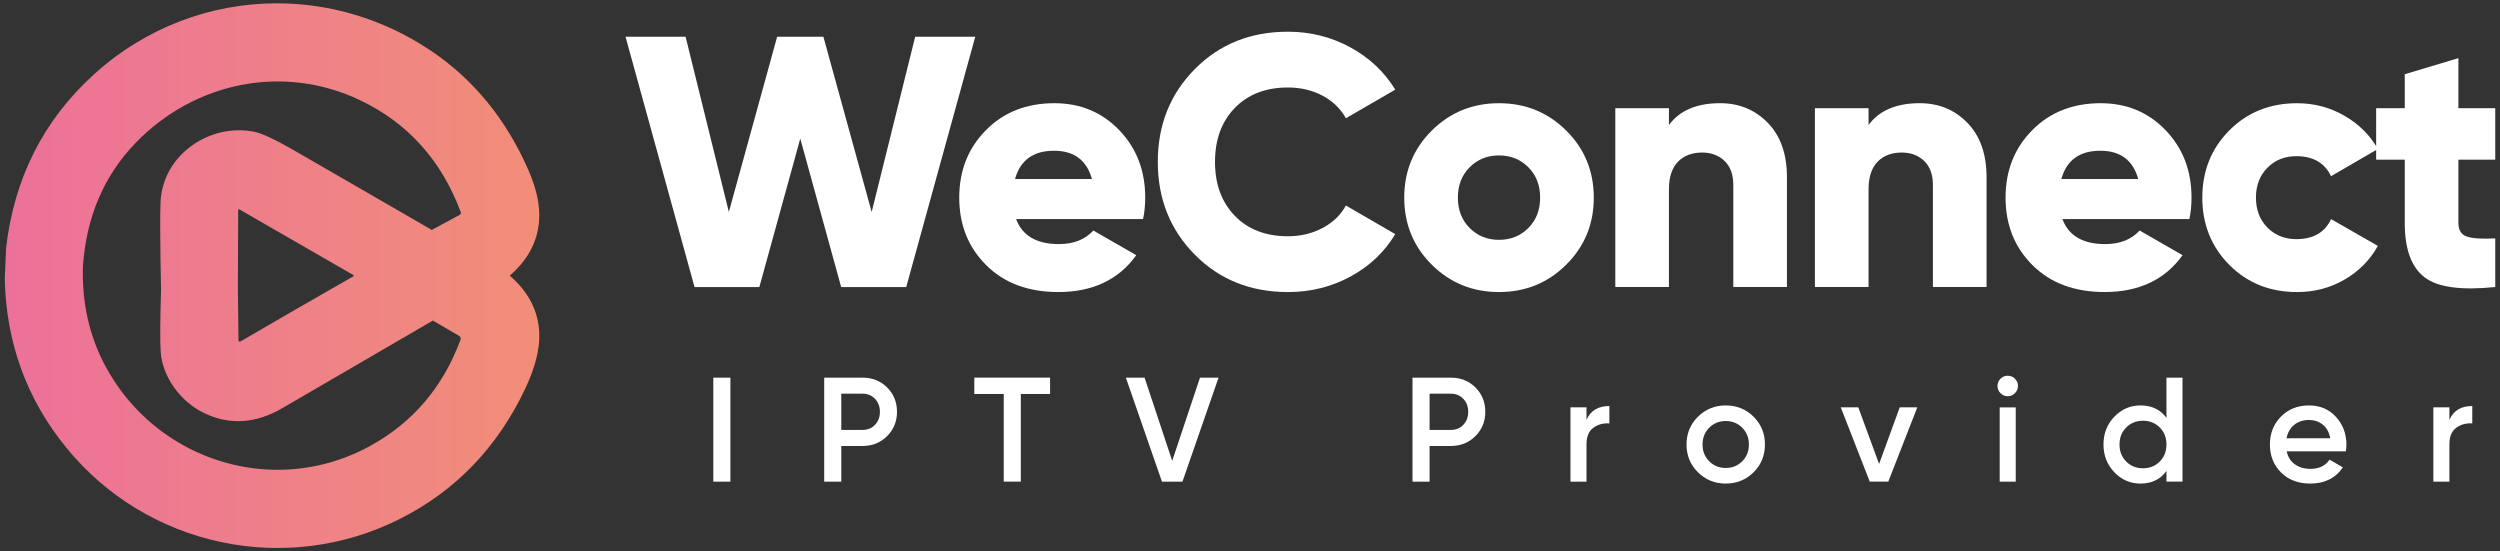<?xml version="1.0" encoding="UTF-8" standalone="no"?>
<!-- Created with Inkscape (http://www.inkscape.org/) -->

<svg
   version="1.1"
   id="svg1"
   width="169.333"
   height="37.333"
   viewBox="0 0 169.333 37.333"
   sodipodi:docname="e8c5fad9-b939-4e52-8ac2-eb310dca3180.ai"
   xmlns:inkscape="http://www.inkscape.org/namespaces/inkscape"
   xmlns:sodipodi="http://sodipodi.sourceforge.net/DTD/sodipodi-0.dtd"
   xmlns="http://www.w3.org/2000/svg"
   xmlns:svg="http://www.w3.org/2000/svg">
  <rect x="0" y="0" width="169.333" height="37.333" fill="#333333" stroke="none"/>
  <defs
     id="defs1">
    <linearGradient
       x1="0"
       y1="0"
       x2="1"
       y2="0"
       gradientUnits="userSpaceOnUse"
       gradientTransform="matrix(27.163,0,0,-27.163,0.242,14)"
       spreadMethod="pad"
       id="linearGradient2">
      <stop
         style="stop-opacity:1;stop-color:#ec719a"
         offset="0"
         id="stop1" />
      <stop
         style="stop-opacity:1;stop-color:#f18e78"
         offset="1"
         id="stop2" />
    </linearGradient>
    <clipPath
       clipPathUnits="userSpaceOnUse"
       id="clipPath4">
      <path
         d="M 0,28 H 127 V 0 H 0 Z"
         transform="translate(-35.282,-13.418)"
         id="path4" />
    </clipPath>
    <clipPath
       clipPathUnits="userSpaceOnUse"
       id="clipPath6">
      <path
         d="M 0,28 H 127 V 0 H 0 Z"
         transform="translate(-51.564,-18.906)"
         id="path6" />
    </clipPath>
    <clipPath
       clipPathUnits="userSpaceOnUse"
       id="clipPath8">
      <path
         d="M 0,28 H 127 V 0 H 0 Z"
         transform="translate(-65.428,-13.163)"
         id="path8" />
    </clipPath>
    <clipPath
       clipPathUnits="userSpaceOnUse"
       id="clipPath10">
      <path
         d="M 0,28 H 127 V 0 H 0 Z"
         transform="translate(-74.66,-16.416)"
         id="path10" />
    </clipPath>
    <clipPath
       clipPathUnits="userSpaceOnUse"
       id="clipPath12">
      <path
         d="M 0,28 H 127 V 0 H 0 Z"
         transform="translate(-87.38,-22.758)"
         id="path12" />
    </clipPath>
    <clipPath
       clipPathUnits="userSpaceOnUse"
       id="clipPath14">
      <path
         d="M 0,28 H 127 V 0 H 0 Z"
         transform="translate(-97.52,-22.758)"
         id="path14" />
    </clipPath>
    <clipPath
       clipPathUnits="userSpaceOnUse"
       id="clipPath16">
      <path
         d="M 0,28 H 127 V 0 H 0 Z"
         transform="translate(-104.716,-18.906)"
         id="path16" />
    </clipPath>
    <clipPath
       clipPathUnits="userSpaceOnUse"
       id="clipPath18">
      <path
         d="M 0,28 H 127 V 0 H 0 Z"
         transform="translate(-116.691,-13.163)"
         id="path18" />
    </clipPath>
    <clipPath
       clipPathUnits="userSpaceOnUse"
       id="clipPath20">
      <path
         d="M 0,28 H 127 V 0 H 0 Z"
         transform="translate(-126.758,-19.887)"
         id="path20" />
    </clipPath>
    <clipPath
       clipPathUnits="userSpaceOnUse"
       id="clipPath22">
      <path
         d="M 0,28 H 127 V 0 H 0 Z"
         id="path22" />
    </clipPath>
    <clipPath
       clipPathUnits="userSpaceOnUse"
       id="clipPath24">
      <path
         d="M 0,28 H 127 V 0 H 0 Z"
         transform="translate(-43.816,-6.159)"
         id="path24" />
    </clipPath>
    <clipPath
       clipPathUnits="userSpaceOnUse"
       id="clipPath26">
      <path
         d="M 0,28 H 127 V 0 H 0 Z"
         transform="translate(-53.343,-8.817)"
         id="path26" />
    </clipPath>
    <clipPath
       clipPathUnits="userSpaceOnUse"
       id="clipPath28">
      <path
         d="M 0,28 H 127 V 0 H 0 Z"
         transform="translate(-59.027,-3.533)"
         id="path28" />
    </clipPath>
    <clipPath
       clipPathUnits="userSpaceOnUse"
       id="clipPath30">
      <path
         d="M 0,28 H 127 V 0 H 0 Z"
         transform="translate(-73.702,-6.159)"
         id="path30" />
    </clipPath>
    <clipPath
       clipPathUnits="userSpaceOnUse"
       id="clipPath32">
      <path
         d="M 0,28 H 127 V 0 H 0 Z"
         transform="translate(-80.594,-6.673)"
         id="path32" />
    </clipPath>
    <clipPath
       clipPathUnits="userSpaceOnUse"
       id="clipPath34">
      <path
         d="M 0,28 H 127 V 0 H 0 Z"
         transform="translate(-86.829,-4.567)"
         id="path34" />
    </clipPath>
    <clipPath
       clipPathUnits="userSpaceOnUse"
       id="clipPath36">
      <path
         d="M 0,28 H 127 V 0 H 0 Z"
         transform="translate(-96.507,-7.307)"
         id="path36" />
    </clipPath>
    <clipPath
       clipPathUnits="userSpaceOnUse"
       id="clipPath38">
      <path
         d="M 0,28 H 127 V 0 H 0 Z"
         id="path38" />
    </clipPath>
    <clipPath
       clipPathUnits="userSpaceOnUse"
       id="clipPath40">
      <path
         d="M 0,28 H 127 V 0 H 0 Z"
         transform="translate(-108.01,-4.555)"
         id="path40" />
    </clipPath>
    <clipPath
       clipPathUnits="userSpaceOnUse"
       id="clipPath42">
      <path
         d="M 0,28 H 127 V 0 H 0 Z"
         transform="translate(-116.156,-5.737)"
         id="path42" />
    </clipPath>
    <clipPath
       clipPathUnits="userSpaceOnUse"
       id="clipPath44">
      <path
         d="M 0,28 H 127 V 0 H 0 Z"
         transform="translate(-124.429,-6.673)"
         id="path44" />
    </clipPath>
  </defs>
  <sodipodi:namedview
     id="namedview1"
     pagecolor="#ffffff"
     bordercolor="#000000"
     borderopacity="0.25"
     inkscape:showpageshadow="2"
     inkscape:pageopacity="0.0"
     inkscape:pagecheckerboard="0"
     inkscape:deskcolor="#d1d1d1">
    <inkscape:page
       x="0"
       y="0"
       inkscape:label="1"
       id="page1"
       width="169.333"
       height="37.333"
       margin="0.216 0.323 0.216 0.322"
       bleed="0" />
  </sodipodi:namedview>
  <g
     id="layer-MC0"
     inkscape:groupmode="layer"
     inkscape:label="Calque 1">
    <path
       id="path2"
       d="M 4.741,24.198 C 2.195,21.872 0.717,18.938 0.309,15.403 v 0 L 0.242,13.827 C 0.315,10.585 1.355,7.733 3.361,5.268 v 0 C 7.457,0.235 14.521,-1.288 20.333,1.647 v 0 c 2.822,1.426 4.94,3.624 6.352,6.601 v 0 c 0.511,1.082 0.752,2.031 0.716,2.846 v 0 c -0.046,1.114 -0.548,2.083 -1.5,2.907 v 0 c 0.91,0.783 1.408,1.709 1.491,2.78 v 0 c 0.06,0.764 -0.121,1.628 -0.545,2.59 v 0 c -1.143,2.605 -2.815,4.639 -5.016,6.102 v 0 c -2.382,1.583 -5.081,2.365 -7.762,2.365 v 0 c -3.356,0 -6.685,-1.226 -9.328,-3.64 M 5.364,9.388 c -0.826,1.534 -1.209,3.236 -1.149,5.106 v 0 c 0.177,2.5 1.067,4.581 2.668,6.243 v 0 c 2.988,3.099 7.508,4.043 11.422,2.174 v 0 c 2.418,-1.155 4.121,-3.048 5.109,-5.68 v 0 c 0.021,-0.052 -0.001,-0.111 -0.051,-0.139 v 0 L 21.94,16.325 c -2.326,1.341 -4.652,2.685 -6.977,4.029 v 0 c -0.965,0.557 -1.643,0.875 -2.033,0.955 v 0 C 10.678,21.771 8.274,20.153 8.158,17.757 v 0 C 8.127,17.156 8.136,15.663 8.183,13.274 v 0 C 8.133,11.636 8.129,10.574 8.168,10.09 v 0 c 0.1,-1.247 1.004,-2.479 2.153,-3.047 v 0 c 1.313,-0.651 2.657,-0.575 4.032,0.229 v 0 c 2.552,1.489 5.1,2.97 7.642,4.446 v 0 l 1.322,-0.769 c 0.087,-0.049 0.113,-0.123 0.079,-0.215 v 0 C 22.51,8.34 20.986,6.548 18.823,5.356 v 0 C 17.317,4.526 15.699,4.135 14.107,4.135 v 0 C 10.568,4.134 7.154,6.065 5.364,9.388 m 6.753,1.363 -0.03,2.623 0.016,3.967 c 0,0.027 0.029,0.044 0.053,0.031 v 0 l 5.801,-3.342 c 0.021,-0.031 0.021,-0.051 0,-0.064 v 0 c -1.915,-1.092 -3.818,-2.19 -5.706,-3.291 v 0 c -0.03,-0.017 -0.054,-0.026 -0.074,-0.026 v 0 c -0.039,0 -0.059,0.035 -0.06,0.102"
       transform="matrix(1.333,0,0,-1.333,0,37.333)"
       style="fill:url(#linearGradient2);stroke:none" />
    <path
       id="path3"
       d="m 0,0 -3.507,12.72 h 3.052 L 1.744,3.816 4.198,12.72 h 2.349 l 2.454,-8.908 2.21,8.908 h 3.054 L 10.757,0 H 7.451 L 5.373,7.542 3.294,0 Z"
       style="fill:#ffffff;fill-opacity:1;fill-rule:nonzero;stroke:none"
       transform="matrix(1.333,0,0,-1.333,47.043,19.442)"
       clip-path="url(#clipPath4)" />
    <path
       id="path5"
       d="M 0,0 H 3.907 C 3.641,0.957 2.998,1.436 1.98,1.436 0.927,1.436 0.267,0.957 0,0 m 0.055,-2.036 c 0.314,-0.847 1.042,-1.271 2.18,-1.271 0.739,0 1.321,0.229 1.744,0.69 L 6.16,-3.871 C 5.264,-5.119 3.943,-5.743 2.198,-5.743 c -1.526,0 -2.747,0.454 -3.661,1.364 -0.915,0.908 -1.372,2.052 -1.372,3.434 0,1.369 0.451,2.51 1.354,3.425 0.902,0.915 2.062,1.372 3.48,1.372 1.32,0 2.42,-0.457 3.298,-1.372 0.878,-0.915 1.317,-2.056 1.317,-3.425 0,-0.388 -0.036,-0.751 -0.109,-1.091 z"
       style="fill:#ffffff;fill-opacity:1;fill-rule:nonzero;stroke:none"
       transform="matrix(1.333,0,0,-1.333,68.752,12.125)"
       clip-path="url(#clipPath6)" />
    <path
       id="path7"
       d="m 0,0 c -1.901,0 -3.479,0.633 -4.733,1.899 -1.254,1.266 -1.881,2.838 -1.881,4.716 0,1.877 0.627,3.449 1.881,4.715 1.254,1.266 2.832,1.899 4.733,1.899 1.139,0 2.193,-0.263 3.162,-0.79 0.97,-0.527 1.733,-1.245 2.29,-2.154 L 2.944,8.832 C 2.665,9.328 2.266,9.713 1.745,9.985 1.224,10.258 0.643,10.395 0,10.395 -1.126,10.395 -2.025,10.049 -2.698,9.359 -3.37,8.668 -3.707,7.753 -3.707,6.615 -3.707,5.476 -3.37,4.562 -2.698,3.871 -2.025,3.18 -1.126,2.835 0,2.835 c 0.643,0 1.228,0.14 1.754,0.418 0.527,0.278 0.924,0.66 1.19,1.144 L 5.452,2.944 C 4.907,2.035 4.149,1.317 3.181,0.791 2.211,0.264 1.151,0 0,0"
       style="fill:#ffffff;fill-opacity:1;fill-rule:nonzero;stroke:none"
       transform="matrix(1.333,0,0,-1.333,87.238,19.782)"
       clip-path="url(#clipPath8)" />
    <path
       id="path9"
       d="m 0,0 c 0.4,-0.399 0.896,-0.6 1.49,-0.6 0.594,0 1.091,0.201 1.49,0.6 0.4,0.399 0.6,0.915 0.6,1.544 0,0.63 -0.2,1.145 -0.6,1.545 -0.399,0.4 -0.896,0.6 -1.49,0.6 C 0.896,3.689 0.4,3.489 0,3.089 -0.399,2.689 -0.6,2.174 -0.6,1.544 -0.6,0.915 -0.399,0.399 0,0 M 4.906,-1.862 C 3.974,-2.789 2.835,-3.253 1.49,-3.253 c -1.344,0 -2.483,0.464 -3.416,1.391 -0.933,0.926 -1.399,2.062 -1.399,3.406 0,1.345 0.466,2.481 1.399,3.408 0.933,0.926 2.072,1.39 3.416,1.39 1.345,0 2.484,-0.464 3.416,-1.39 0.934,-0.927 1.4,-2.063 1.4,-3.408 0,-1.344 -0.466,-2.48 -1.4,-3.406"
       style="fill:#ffffff;fill-opacity:1;fill-rule:nonzero;stroke:none"
       transform="matrix(1.333,0,0,-1.333,99.546,15.445)"
       clip-path="url(#clipPath10)" />
    <path
       id="path11"
       d="M 0,0 C 0.969,0 1.777,-0.333 2.426,-1 3.073,-1.666 3.397,-2.586 3.397,-3.761 V -9.34 H 0.672 v 5.179 c 0,0.533 -0.149,0.942 -0.445,1.226 -0.297,0.285 -0.675,0.427 -1.136,0.427 -0.521,0 -0.933,-0.157 -1.236,-0.472 -0.302,-0.315 -0.454,-0.781 -0.454,-1.399 V -9.34 h -2.725 v 9.086 h 2.725 V -1.108 C -2.054,-0.37 -1.187,0 0,0"
       style="fill:#ffffff;fill-opacity:1;fill-rule:nonzero;stroke:none"
       transform="matrix(1.333,0,0,-1.333,116.507,6.989)"
       clip-path="url(#clipPath12)" />
    <path
       id="path13"
       d="M 0,0 C 0.969,0 1.777,-0.333 2.426,-1 3.073,-1.666 3.397,-2.586 3.397,-3.761 V -9.34 H 0.672 v 5.179 c 0,0.533 -0.149,0.942 -0.445,1.226 -0.297,0.285 -0.675,0.427 -1.136,0.427 -0.521,0 -0.933,-0.157 -1.236,-0.472 -0.302,-0.315 -0.454,-0.781 -0.454,-1.399 V -9.34 h -2.725 v 9.086 h 2.725 V -1.108 C -2.054,-0.37 -1.187,0 0,0"
       style="fill:#ffffff;fill-opacity:1;fill-rule:nonzero;stroke:none"
       transform="matrix(1.333,0,0,-1.333,130.027,6.989)"
       clip-path="url(#clipPath14)" />
    <path
       id="path15"
       d="M 0,0 H 3.907 C 3.641,0.957 2.999,1.436 1.981,1.436 0.927,1.436 0.267,0.957 0,0 m 0.055,-2.036 c 0.315,-0.847 1.042,-1.271 2.18,-1.271 0.74,0 1.321,0.229 1.745,0.69 L 6.16,-3.871 C 5.264,-5.119 3.943,-5.743 2.199,-5.743 c -1.526,0 -2.747,0.454 -3.662,1.364 -0.914,0.908 -1.371,2.052 -1.371,3.434 0,1.369 0.45,2.51 1.354,3.425 0.902,0.915 2.062,1.372 3.479,1.372 1.32,0 2.42,-0.457 3.299,-1.372 0.878,-0.915 1.317,-2.056 1.317,-3.425 0,-0.388 -0.037,-0.751 -0.109,-1.091 z"
       style="fill:#ffffff;fill-opacity:1;fill-rule:nonzero;stroke:none"
       transform="matrix(1.333,0,0,-1.333,139.621,12.125)"
       clip-path="url(#clipPath16)" />
    <path
       id="path17"
       d="m 0,0 c -1.381,0 -2.529,0.46 -3.443,1.381 -0.915,0.921 -1.372,2.059 -1.372,3.416 0,1.357 0.457,2.496 1.372,3.417 0.914,0.92 2.062,1.381 3.443,1.381 0.872,0 1.675,-0.212 2.407,-0.636 0.734,-0.424 1.3,-0.988 1.699,-1.69 L 1.727,5.888 C 1.399,6.566 0.812,6.905 -0.036,6.905 -0.63,6.905 -1.121,6.708 -1.509,6.315 -1.896,5.921 -2.09,5.416 -2.09,4.797 c 0,-0.617 0.194,-1.123 0.581,-1.517 0.388,-0.393 0.879,-0.591 1.473,-0.591 0.859,0 1.447,0.339 1.763,1.018 L 4.106,2.345 C 3.707,1.629 3.144,1.06 2.417,0.636 1.689,0.212 0.884,0 0,0"
       style="fill:#ffffff;fill-opacity:1;fill-rule:nonzero;stroke:none"
       transform="matrix(1.333,0,0,-1.333,155.588,19.782)"
       clip-path="url(#clipPath18)" />
    <path
       id="path19"
       d="m 0,0 h -1.872 v -3.217 c 0,-0.363 0.145,-0.594 0.436,-0.69 0.29,-0.097 0.769,-0.127 1.436,-0.091 v -2.471 c -1.732,-0.181 -2.933,-0.015 -3.599,0.499 -0.666,0.515 -0.999,1.433 -0.999,2.753 V 0 h -1.454 v 2.617 h 1.454 v 1.726 l 2.726,0.818 V 2.617 l 1.872,0 z"
       style="fill:#ffffff;fill-opacity:1;fill-rule:nonzero;stroke:none"
       transform="matrix(1.333,0,0,-1.333,169.011,10.817)"
       clip-path="url(#clipPath20)" />
    <path
       id="path21"
       d="m 36.245,8.817 h 0.868 V 3.533 h -0.868 z"
       style="fill:#ffffff;fill-opacity:1;fill-rule:nonzero;stroke:none"
       transform="matrix(1.333,0,0,-1.333,0,37.333)"
       clip-path="url(#clipPath22)" />
    <path
       id="path23"
       d="m 0,0 c 0.257,0 0.469,0.087 0.635,0.261 0.166,0.173 0.249,0.393 0.249,0.66 0,0.266 -0.083,0.487 -0.249,0.66 C 0.469,1.755 0.257,1.842 0,1.842 H -1.079 V 0 Z M 0,2.657 C 0.499,2.657 0.915,2.491 1.25,2.159 1.584,1.827 1.752,1.414 1.752,0.921 1.752,0.433 1.584,0.021 1.25,-0.313 0.915,-0.648 0.499,-0.815 0,-0.815 h -1.079 v -1.812 h -0.868 v 5.284 z"
       style="fill:#ffffff;fill-opacity:1;fill-rule:nonzero;stroke:none"
       transform="matrix(1.333,0,0,-1.333,58.421,29.121)"
       clip-path="url(#clipPath24)" />
    <path
       id="path25"
       d="M 0,0 V -0.83 H -1.487 V -5.284 H -2.355 V -0.83 H -3.85 V 0 Z"
       style="fill:#ffffff;fill-opacity:1;fill-rule:nonzero;stroke:none"
       transform="matrix(1.333,0,0,-1.333,71.125,25.578)"
       clip-path="url(#clipPath26)" />
    <path
       id="path27"
       d="m 0,0 -1.834,5.284 h 0.951 L 0.521,1.056 1.933,5.284 H 2.876 L 1.042,0 Z"
       style="fill:#ffffff;fill-opacity:1;fill-rule:nonzero;stroke:none"
       transform="matrix(1.333,0,0,-1.333,78.703,32.623)"
       clip-path="url(#clipPath28)" />
    <path
       id="path29"
       d="m 0,0 c 0.257,0 0.469,0.087 0.635,0.261 0.166,0.173 0.249,0.393 0.249,0.66 0,0.266 -0.083,0.487 -0.249,0.66 C 0.469,1.755 0.257,1.842 0,1.842 H -1.079 V 0 Z M 0,2.657 C 0.499,2.657 0.915,2.491 1.25,2.159 1.584,1.827 1.752,1.414 1.752,0.921 1.752,0.433 1.584,0.021 1.25,-0.313 0.915,-0.648 0.499,-0.815 0,-0.815 h -1.079 v -1.812 h -0.868 v 5.284 z"
       style="fill:#ffffff;fill-opacity:1;fill-rule:nonzero;stroke:none"
       transform="matrix(1.333,0,0,-1.333,98.269,29.121)"
       clip-path="url(#clipPath30)" />
    <path
       id="path31"
       d="M 0,0 C 0.206,0.468 0.594,0.702 1.162,0.702 V -0.182 C 0.851,-0.161 0.578,-0.235 0.347,-0.404 0.115,-0.573 0,-0.851 0,-1.238 v -1.903 h -0.815 v 3.775 l 0.815,0 z"
       style="fill:#ffffff;fill-opacity:1;fill-rule:nonzero;stroke:none"
       transform="matrix(1.333,0,0,-1.333,107.459,28.436)"
       clip-path="url(#clipPath32)" />
    <path
       id="path33"
       d="m 0,0 c 0.227,-0.227 0.506,-0.34 0.838,-0.34 0.332,0 0.611,0.113 0.838,0.34 0.226,0.227 0.34,0.511 0.34,0.853 0,0.342 -0.114,0.626 -0.34,0.853 C 1.449,1.933 1.17,2.046 0.838,2.046 0.506,2.046 0.227,1.933 0,1.706 -0.227,1.479 -0.34,1.195 -0.34,0.853 -0.34,0.511 -0.227,0.227 0,0 m 0.838,-1.132 c -0.554,0 -1.024,0.191 -1.411,0.573 -0.388,0.383 -0.581,0.853 -0.581,1.412 0,0.558 0.193,1.029 0.581,1.412 0.387,0.382 0.857,0.573 1.411,0.573 0.558,0 1.03,-0.191 1.416,-0.573 C 2.639,1.882 2.831,1.411 2.831,0.853 2.831,0.294 2.639,-0.176 2.254,-0.559 1.868,-0.941 1.396,-1.132 0.838,-1.132"
       style="fill:#ffffff;fill-opacity:1;fill-rule:nonzero;stroke:none"
       transform="matrix(1.333,0,0,-1.333,115.772,31.244)"
       clip-path="url(#clipPath34)" />
    <path
       id="path35"
       d="M 0,0 H 0.892 L -0.581,-3.774 H -1.524 L -2.996,0 h 0.891 l 1.056,-2.877 z"
       style="fill:#ffffff;fill-opacity:1;fill-rule:nonzero;stroke:none"
       transform="matrix(1.333,0,0,-1.333,128.675,27.591)"
       clip-path="url(#clipPath36)" />
    <path
       id="path37"
       d="m 101.61,7.307 h 0.815 V 3.533 h -0.815 z m 0.773,0.721 c -0.102,-0.104 -0.224,-0.155 -0.366,-0.155 -0.14,0 -0.262,0.051 -0.365,0.155 -0.104,0.103 -0.155,0.225 -0.155,0.366 0,0.14 0.05,0.263 0.151,0.366 0.101,0.104 0.224,0.154 0.369,0.154 0.147,0 0.27,-0.05 0.37,-0.154 0.101,-0.103 0.152,-0.226 0.152,-0.366 0,-0.141 -0.052,-0.263 -0.156,-0.366"
       style="fill:#ffffff;fill-opacity:1;fill-rule:nonzero;stroke:none"
       transform="matrix(1.333,0,0,-1.333,0,37.333)"
       clip-path="url(#clipPath38)" />
    <path
       id="path39"
       d="m 0,0 c 0.227,-0.229 0.511,-0.343 0.854,-0.343 0.341,0 0.625,0.114 0.852,0.343 0.227,0.229 0.34,0.518 0.34,0.864 0,0.348 -0.113,0.636 -0.34,0.865 C 1.479,1.958 1.195,2.072 0.854,2.072 0.511,2.072 0.227,1.958 0,1.729 -0.227,1.5 -0.34,1.212 -0.34,0.864 -0.34,0.518 -0.227,0.229 0,0 M 2.046,4.262 H 2.861 V -1.022 H 2.046 v 0.543 C 1.739,-0.907 1.299,-1.12 0.725,-1.12 c -0.519,0 -0.961,0.192 -1.329,0.577 -0.367,0.385 -0.55,0.855 -0.55,1.407 0,0.559 0.183,1.03 0.55,1.412 0.368,0.383 0.81,0.574 1.329,0.574 0.574,0 1.014,-0.211 1.321,-0.634 z"
       style="fill:#ffffff;fill-opacity:1;fill-rule:nonzero;stroke:none"
       transform="matrix(1.333,0,0,-1.333,144.014,31.26)"
       clip-path="url(#clipPath40)" />
    <path
       id="path41"
       d="M 0,0 H 2.22 C 2.164,0.307 2.037,0.539 1.839,0.694 1.64,0.851 1.407,0.929 1.141,0.929 0.838,0.929 0.587,0.846 0.386,0.68 0.184,0.514 0.056,0.287 0,0 m 0.008,-0.664 c 0.06,-0.287 0.199,-0.507 0.415,-0.66 0.217,-0.155 0.48,-0.231 0.793,-0.231 0.432,0 0.757,0.156 0.973,0.468 L 2.861,-1.479 C 2.489,-2.028 1.937,-2.302 1.208,-2.302 c -0.614,0 -1.109,0.187 -1.487,0.562 -0.377,0.375 -0.566,0.849 -0.566,1.423 0,0.564 0.186,1.036 0.559,1.416 0.372,0.38 0.849,0.569 1.433,0.569 0.554,0 1.008,-0.193 1.364,-0.581 0.354,-0.388 0.531,-0.858 0.531,-1.411 0,-0.086 -0.01,-0.199 -0.029,-0.34 z"
       style="fill:#ffffff;fill-opacity:1;fill-rule:nonzero;stroke:none"
       transform="matrix(1.333,0,0,-1.333,154.875,29.685)"
       clip-path="url(#clipPath42)" />
    <path
       id="path43"
       d="M 0,0 C 0.206,0.468 0.594,0.702 1.162,0.702 V -0.182 C 0.851,-0.161 0.578,-0.235 0.347,-0.404 0.115,-0.573 0,-0.851 0,-1.238 v -1.903 h -0.815 v 3.775 l 0.815,0 z"
       style="fill:#ffffff;fill-opacity:1;fill-rule:nonzero;stroke:none"
       transform="matrix(1.333,0,0,-1.333,165.906,28.436)"
       clip-path="url(#clipPath44)" />
  </g>
</svg>
